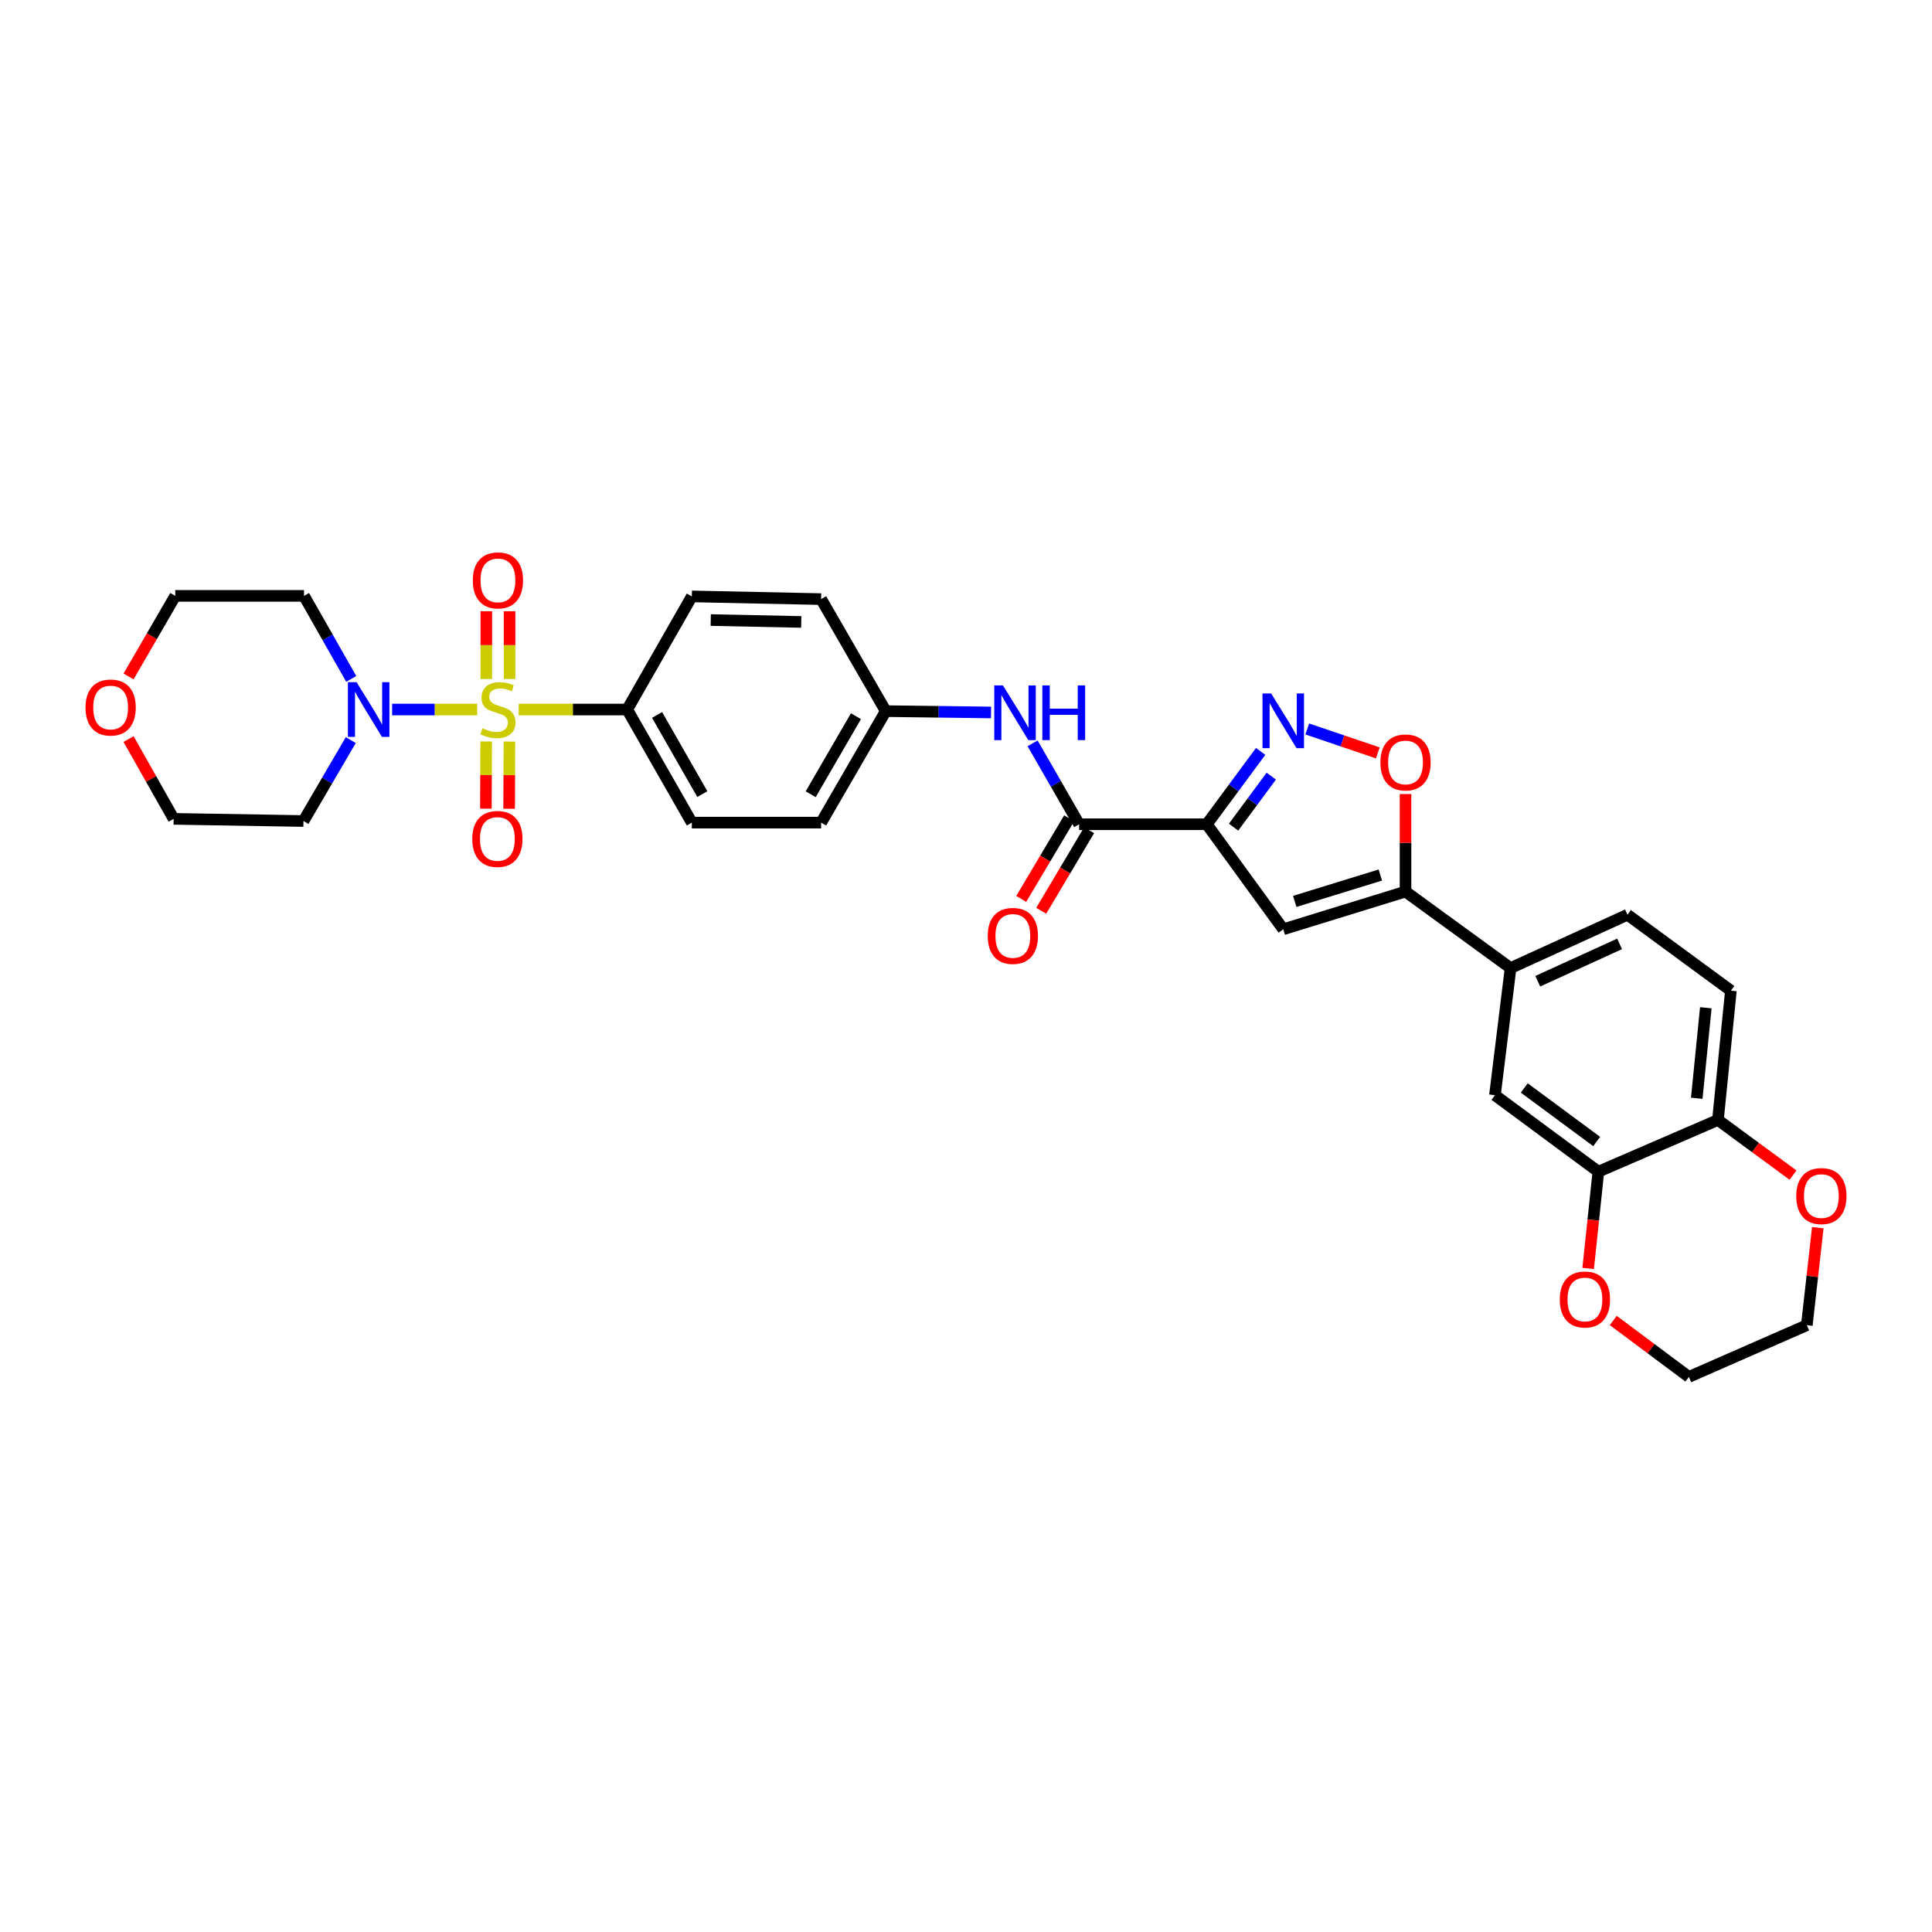 <?xml version='1.0' encoding='iso-8859-1'?>
<svg version='1.1' baseProfile='full'
              xmlns='http://www.w3.org/2000/svg'
                      xmlns:rdkit='http://www.rdkit.org/xml'
                      xmlns:xlink='http://www.w3.org/1999/xlink'
                  xml:space='preserve'
width='1000px' height='1000px' viewBox='0 0 1000 1000'>
<!-- END OF HEADER -->
<rect style='opacity:1.0;fill:#FFFFFF;stroke:none' width='1000' height='1000' x='0' y='0'> </rect>
<path class='bond-3' d='M 246.974,367.25 L 224.967,367.25' style='fill:none;fill-rule:evenodd;stroke:#CCCC00;stroke-width:6px;stroke-linecap:butt;stroke-linejoin:miter;stroke-opacity:1' />
<path class='bond-3' d='M 224.967,367.25 L 202.961,367.25' style='fill:none;fill-rule:evenodd;stroke:#0000FF;stroke-width:6px;stroke-linecap:butt;stroke-linejoin:miter;stroke-opacity:1' />
<path class='bond-7' d='M 268.479,367.25 L 296.558,367.25' style='fill:none;fill-rule:evenodd;stroke:#CCCC00;stroke-width:6px;stroke-linecap:butt;stroke-linejoin:miter;stroke-opacity:1' />
<path class='bond-7' d='M 296.558,367.25 L 324.636,367.25' style='fill:none;fill-rule:evenodd;stroke:#000000;stroke-width:6px;stroke-linecap:butt;stroke-linejoin:miter;stroke-opacity:1' />
<path class='bond-11' d='M 263.744,351.457 L 263.744,333.911' style='fill:none;fill-rule:evenodd;stroke:#CCCC00;stroke-width:6px;stroke-linecap:butt;stroke-linejoin:miter;stroke-opacity:1' />
<path class='bond-11' d='M 263.744,333.911 L 263.744,316.365' style='fill:none;fill-rule:evenodd;stroke:#FF0000;stroke-width:6px;stroke-linecap:butt;stroke-linejoin:miter;stroke-opacity:1' />
<path class='bond-11' d='M 251.709,351.457 L 251.709,333.911' style='fill:none;fill-rule:evenodd;stroke:#CCCC00;stroke-width:6px;stroke-linecap:butt;stroke-linejoin:miter;stroke-opacity:1' />
<path class='bond-11' d='M 251.709,333.911 L 251.709,316.365' style='fill:none;fill-rule:evenodd;stroke:#FF0000;stroke-width:6px;stroke-linecap:butt;stroke-linejoin:miter;stroke-opacity:1' />
<path class='bond-12' d='M 251.64,383.778 L 251.567,401.167' style='fill:none;fill-rule:evenodd;stroke:#CCCC00;stroke-width:6px;stroke-linecap:butt;stroke-linejoin:miter;stroke-opacity:1' />
<path class='bond-12' d='M 251.567,401.167 L 251.494,418.556' style='fill:none;fill-rule:evenodd;stroke:#FF0000;stroke-width:6px;stroke-linecap:butt;stroke-linejoin:miter;stroke-opacity:1' />
<path class='bond-12' d='M 263.674,383.828 L 263.601,401.217' style='fill:none;fill-rule:evenodd;stroke:#CCCC00;stroke-width:6px;stroke-linecap:butt;stroke-linejoin:miter;stroke-opacity:1' />
<path class='bond-12' d='M 263.601,401.217 L 263.528,418.606' style='fill:none;fill-rule:evenodd;stroke:#FF0000;stroke-width:6px;stroke-linecap:butt;stroke-linejoin:miter;stroke-opacity:1' />
<path class='bond-0' d='M 624.633,426.632 L 558.553,426.632' style='fill:none;fill-rule:evenodd;stroke:#000000;stroke-width:6px;stroke-linecap:butt;stroke-linejoin:miter;stroke-opacity:1' />
<path class='bond-1' d='M 624.633,426.632 L 638.573,407.778' style='fill:none;fill-rule:evenodd;stroke:#000000;stroke-width:6px;stroke-linecap:butt;stroke-linejoin:miter;stroke-opacity:1' />
<path class='bond-1' d='M 638.573,407.778 L 652.512,388.924' style='fill:none;fill-rule:evenodd;stroke:#0000FF;stroke-width:6px;stroke-linecap:butt;stroke-linejoin:miter;stroke-opacity:1' />
<path class='bond-1' d='M 638.492,428.13 L 648.249,414.932' style='fill:none;fill-rule:evenodd;stroke:#000000;stroke-width:6px;stroke-linecap:butt;stroke-linejoin:miter;stroke-opacity:1' />
<path class='bond-1' d='M 648.249,414.932 L 658.007,401.735' style='fill:none;fill-rule:evenodd;stroke:#0000FF;stroke-width:6px;stroke-linecap:butt;stroke-linejoin:miter;stroke-opacity:1' />
<path class='bond-2' d='M 624.633,426.632 L 664.212,480.992' style='fill:none;fill-rule:evenodd;stroke:#000000;stroke-width:6px;stroke-linecap:butt;stroke-linejoin:miter;stroke-opacity:1' />
<path class='bond-6' d='M 676.623,377.309 L 694.889,383.503' style='fill:none;fill-rule:evenodd;stroke:#0000FF;stroke-width:6px;stroke-linecap:butt;stroke-linejoin:miter;stroke-opacity:1' />
<path class='bond-6' d='M 694.889,383.503 L 713.155,389.697' style='fill:none;fill-rule:evenodd;stroke:#FF0000;stroke-width:6px;stroke-linecap:butt;stroke-linejoin:miter;stroke-opacity:1' />
<path class='bond-4' d='M 664.212,480.992 L 727.498,461.484' style='fill:none;fill-rule:evenodd;stroke:#000000;stroke-width:6px;stroke-linecap:butt;stroke-linejoin:miter;stroke-opacity:1' />
<path class='bond-4' d='M 670.16,466.566 L 714.46,452.91' style='fill:none;fill-rule:evenodd;stroke:#000000;stroke-width:6px;stroke-linecap:butt;stroke-linejoin:miter;stroke-opacity:1' />
<path class='bond-24' d='M 181.561,383.081 L 169.318,404.021' style='fill:none;fill-rule:evenodd;stroke:#0000FF;stroke-width:6px;stroke-linecap:butt;stroke-linejoin:miter;stroke-opacity:1' />
<path class='bond-24' d='M 169.318,404.021 L 157.075,424.96' style='fill:none;fill-rule:evenodd;stroke:#000000;stroke-width:6px;stroke-linecap:butt;stroke-linejoin:miter;stroke-opacity:1' />
<path class='bond-25' d='M 181.802,351.398 L 169.582,329.911' style='fill:none;fill-rule:evenodd;stroke:#0000FF;stroke-width:6px;stroke-linecap:butt;stroke-linejoin:miter;stroke-opacity:1' />
<path class='bond-25' d='M 169.582,329.911 L 157.362,308.423' style='fill:none;fill-rule:evenodd;stroke:#000000;stroke-width:6px;stroke-linecap:butt;stroke-linejoin:miter;stroke-opacity:1' />
<path class='bond-8' d='M 727.498,461.484 L 781.872,501.069' style='fill:none;fill-rule:evenodd;stroke:#000000;stroke-width:6px;stroke-linecap:butt;stroke-linejoin:miter;stroke-opacity:1' />
<path class='bond-34' d='M 727.498,461.484 L 727.498,436.239' style='fill:none;fill-rule:evenodd;stroke:#000000;stroke-width:6px;stroke-linecap:butt;stroke-linejoin:miter;stroke-opacity:1' />
<path class='bond-34' d='M 727.498,436.239 L 727.498,410.994' style='fill:none;fill-rule:evenodd;stroke:#FF0000;stroke-width:6px;stroke-linecap:butt;stroke-linejoin:miter;stroke-opacity:1' />
<path class='bond-5' d='M 558.553,426.632 L 546.511,405.689' style='fill:none;fill-rule:evenodd;stroke:#000000;stroke-width:6px;stroke-linecap:butt;stroke-linejoin:miter;stroke-opacity:1' />
<path class='bond-5' d='M 546.511,405.689 L 534.47,384.746' style='fill:none;fill-rule:evenodd;stroke:#0000FF;stroke-width:6px;stroke-linecap:butt;stroke-linejoin:miter;stroke-opacity:1' />
<path class='bond-15' d='M 553.38,423.558 L 540.985,444.414' style='fill:none;fill-rule:evenodd;stroke:#000000;stroke-width:6px;stroke-linecap:butt;stroke-linejoin:miter;stroke-opacity:1' />
<path class='bond-15' d='M 540.985,444.414 L 528.591,465.27' style='fill:none;fill-rule:evenodd;stroke:#FF0000;stroke-width:6px;stroke-linecap:butt;stroke-linejoin:miter;stroke-opacity:1' />
<path class='bond-15' d='M 563.725,429.706 L 551.33,450.562' style='fill:none;fill-rule:evenodd;stroke:#000000;stroke-width:6px;stroke-linecap:butt;stroke-linejoin:miter;stroke-opacity:1' />
<path class='bond-15' d='M 551.33,450.562 L 538.936,471.418' style='fill:none;fill-rule:evenodd;stroke:#FF0000;stroke-width:6px;stroke-linecap:butt;stroke-linejoin:miter;stroke-opacity:1' />
<path class='bond-21' d='M 324.636,367.25 L 358.091,425.789' style='fill:none;fill-rule:evenodd;stroke:#000000;stroke-width:6px;stroke-linecap:butt;stroke-linejoin:miter;stroke-opacity:1' />
<path class='bond-21' d='M 340.103,370.06 L 363.521,411.037' style='fill:none;fill-rule:evenodd;stroke:#000000;stroke-width:6px;stroke-linecap:butt;stroke-linejoin:miter;stroke-opacity:1' />
<path class='bond-22' d='M 324.636,367.25 L 358.091,308.697' style='fill:none;fill-rule:evenodd;stroke:#000000;stroke-width:6px;stroke-linecap:butt;stroke-linejoin:miter;stroke-opacity:1' />
<path class='bond-13' d='M 781.872,501.069 L 773.776,566.869' style='fill:none;fill-rule:evenodd;stroke:#000000;stroke-width:6px;stroke-linecap:butt;stroke-linejoin:miter;stroke-opacity:1' />
<path class='bond-18' d='M 781.872,501.069 L 842.377,473.464' style='fill:none;fill-rule:evenodd;stroke:#000000;stroke-width:6px;stroke-linecap:butt;stroke-linejoin:miter;stroke-opacity:1' />
<path class='bond-18' d='M 795.943,507.877 L 838.297,488.554' style='fill:none;fill-rule:evenodd;stroke:#000000;stroke-width:6px;stroke-linecap:butt;stroke-linejoin:miter;stroke-opacity:1' />
<path class='bond-9' d='M 512.959,368.765 L 485.714,368.422' style='fill:none;fill-rule:evenodd;stroke:#0000FF;stroke-width:6px;stroke-linecap:butt;stroke-linejoin:miter;stroke-opacity:1' />
<path class='bond-9' d='M 485.714,368.422 L 458.469,368.079' style='fill:none;fill-rule:evenodd;stroke:#000000;stroke-width:6px;stroke-linecap:butt;stroke-linejoin:miter;stroke-opacity:1' />
<path class='bond-10' d='M 827.308,606.455 L 773.776,566.869' style='fill:none;fill-rule:evenodd;stroke:#000000;stroke-width:6px;stroke-linecap:butt;stroke-linejoin:miter;stroke-opacity:1' />
<path class='bond-10' d='M 826.433,590.841 L 788.961,563.131' style='fill:none;fill-rule:evenodd;stroke:#000000;stroke-width:6px;stroke-linecap:butt;stroke-linejoin:miter;stroke-opacity:1' />
<path class='bond-16' d='M 827.308,606.455 L 824.67,631.501' style='fill:none;fill-rule:evenodd;stroke:#000000;stroke-width:6px;stroke-linecap:butt;stroke-linejoin:miter;stroke-opacity:1' />
<path class='bond-16' d='M 824.67,631.501 L 822.031,656.548' style='fill:none;fill-rule:evenodd;stroke:#FF0000;stroke-width:6px;stroke-linecap:butt;stroke-linejoin:miter;stroke-opacity:1' />
<path class='bond-35' d='M 827.308,606.455 L 889.21,579.692' style='fill:none;fill-rule:evenodd;stroke:#000000;stroke-width:6px;stroke-linecap:butt;stroke-linejoin:miter;stroke-opacity:1' />
<path class='bond-14' d='M 889.21,579.692 L 895.902,512.769' style='fill:none;fill-rule:evenodd;stroke:#000000;stroke-width:6px;stroke-linecap:butt;stroke-linejoin:miter;stroke-opacity:1' />
<path class='bond-14' d='M 878.239,568.456 L 882.924,521.61' style='fill:none;fill-rule:evenodd;stroke:#000000;stroke-width:6px;stroke-linecap:butt;stroke-linejoin:miter;stroke-opacity:1' />
<path class='bond-17' d='M 889.21,579.692 L 908.642,593.964' style='fill:none;fill-rule:evenodd;stroke:#000000;stroke-width:6px;stroke-linecap:butt;stroke-linejoin:miter;stroke-opacity:1' />
<path class='bond-17' d='M 908.642,593.964 L 928.075,608.237' style='fill:none;fill-rule:evenodd;stroke:#FF0000;stroke-width:6px;stroke-linecap:butt;stroke-linejoin:miter;stroke-opacity:1' />
<path class='bond-30' d='M 835.027,683.483 L 854.59,698.083' style='fill:none;fill-rule:evenodd;stroke:#FF0000;stroke-width:6px;stroke-linecap:butt;stroke-linejoin:miter;stroke-opacity:1' />
<path class='bond-30' d='M 854.59,698.083 L 874.154,712.683' style='fill:none;fill-rule:evenodd;stroke:#000000;stroke-width:6px;stroke-linecap:butt;stroke-linejoin:miter;stroke-opacity:1' />
<path class='bond-31' d='M 940.887,635.447 L 938.05,660.68' style='fill:none;fill-rule:evenodd;stroke:#FF0000;stroke-width:6px;stroke-linecap:butt;stroke-linejoin:miter;stroke-opacity:1' />
<path class='bond-31' d='M 938.05,660.68 L 935.214,685.913' style='fill:none;fill-rule:evenodd;stroke:#000000;stroke-width:6px;stroke-linecap:butt;stroke-linejoin:miter;stroke-opacity:1' />
<path class='bond-19' d='M 842.377,473.464 L 895.902,512.769' style='fill:none;fill-rule:evenodd;stroke:#000000;stroke-width:6px;stroke-linecap:butt;stroke-linejoin:miter;stroke-opacity:1' />
<path class='bond-20' d='M 66.534,350.139 L 78.627,329.281' style='fill:none;fill-rule:evenodd;stroke:#FF0000;stroke-width:6px;stroke-linecap:butt;stroke-linejoin:miter;stroke-opacity:1' />
<path class='bond-20' d='M 78.627,329.281 L 90.72,308.423' style='fill:none;fill-rule:evenodd;stroke:#000000;stroke-width:6px;stroke-linecap:butt;stroke-linejoin:miter;stroke-opacity:1' />
<path class='bond-33' d='M 66.544,382.544 L 78.214,403.191' style='fill:none;fill-rule:evenodd;stroke:#FF0000;stroke-width:6px;stroke-linecap:butt;stroke-linejoin:miter;stroke-opacity:1' />
<path class='bond-33' d='M 78.214,403.191 L 89.884,423.837' style='fill:none;fill-rule:evenodd;stroke:#000000;stroke-width:6px;stroke-linecap:butt;stroke-linejoin:miter;stroke-opacity:1' />
<path class='bond-27' d='M 358.091,425.789 L 425.014,425.789' style='fill:none;fill-rule:evenodd;stroke:#000000;stroke-width:6px;stroke-linecap:butt;stroke-linejoin:miter;stroke-opacity:1' />
<path class='bond-26' d='M 358.091,308.697 L 425.014,310.095' style='fill:none;fill-rule:evenodd;stroke:#000000;stroke-width:6px;stroke-linecap:butt;stroke-linejoin:miter;stroke-opacity:1' />
<path class='bond-26' d='M 367.878,320.938 L 414.724,321.917' style='fill:none;fill-rule:evenodd;stroke:#000000;stroke-width:6px;stroke-linecap:butt;stroke-linejoin:miter;stroke-opacity:1' />
<path class='bond-23' d='M 458.469,368.079 L 425.014,310.095' style='fill:none;fill-rule:evenodd;stroke:#000000;stroke-width:6px;stroke-linecap:butt;stroke-linejoin:miter;stroke-opacity:1' />
<path class='bond-32' d='M 458.469,368.079 L 425.014,425.789' style='fill:none;fill-rule:evenodd;stroke:#000000;stroke-width:6px;stroke-linecap:butt;stroke-linejoin:miter;stroke-opacity:1' />
<path class='bond-32' d='M 443.039,370.7 L 419.621,411.097' style='fill:none;fill-rule:evenodd;stroke:#000000;stroke-width:6px;stroke-linecap:butt;stroke-linejoin:miter;stroke-opacity:1' />
<path class='bond-29' d='M 157.075,424.96 L 89.884,423.837' style='fill:none;fill-rule:evenodd;stroke:#000000;stroke-width:6px;stroke-linecap:butt;stroke-linejoin:miter;stroke-opacity:1' />
<path class='bond-28' d='M 157.362,308.423 L 90.72,308.423' style='fill:none;fill-rule:evenodd;stroke:#000000;stroke-width:6px;stroke-linecap:butt;stroke-linejoin:miter;stroke-opacity:1' />
<path class='bond-36' d='M 874.154,712.683 L 935.214,685.913' style='fill:none;fill-rule:evenodd;stroke:#000000;stroke-width:6px;stroke-linecap:butt;stroke-linejoin:miter;stroke-opacity:1' />
<path  class='atom-0' d='M 249.727 376.97
Q 250.047 377.09, 251.367 377.65
Q 252.687 378.21, 254.127 378.57
Q 255.607 378.89, 257.047 378.89
Q 259.727 378.89, 261.287 377.61
Q 262.847 376.29, 262.847 374.01
Q 262.847 372.45, 262.047 371.49
Q 261.287 370.53, 260.087 370.01
Q 258.887 369.49, 256.887 368.89
Q 254.367 368.13, 252.847 367.41
Q 251.367 366.69, 250.287 365.17
Q 249.247 363.65, 249.247 361.09
Q 249.247 357.53, 251.647 355.33
Q 254.087 353.13, 258.887 353.13
Q 262.167 353.13, 265.887 354.69
L 264.967 357.77
Q 261.567 356.37, 259.007 356.37
Q 256.247 356.37, 254.727 357.53
Q 253.207 358.65, 253.247 360.61
Q 253.247 362.13, 254.007 363.05
Q 254.807 363.97, 255.927 364.49
Q 257.087 365.01, 259.007 365.61
Q 261.567 366.41, 263.087 367.21
Q 264.607 368.01, 265.687 369.65
Q 266.807 371.25, 266.807 374.01
Q 266.807 377.93, 264.167 380.05
Q 261.567 382.13, 257.207 382.13
Q 254.687 382.13, 252.767 381.57
Q 250.887 381.05, 248.647 380.13
L 249.727 376.97
' fill='#CCCC00'/>
<path  class='atom-2' d='M 657.952 358.94
L 667.232 373.94
Q 668.152 375.42, 669.632 378.1
Q 671.112 380.78, 671.192 380.94
L 671.192 358.94
L 674.952 358.94
L 674.952 387.26
L 671.072 387.26
L 661.112 370.86
Q 659.952 368.94, 658.712 366.74
Q 657.512 364.54, 657.152 363.86
L 657.152 387.26
L 653.472 387.26
L 653.472 358.94
L 657.952 358.94
' fill='#0000FF'/>
<path  class='atom-4' d='M 184.557 353.09
L 193.837 368.09
Q 194.757 369.57, 196.237 372.25
Q 197.717 374.93, 197.797 375.09
L 197.797 353.09
L 201.557 353.09
L 201.557 381.41
L 197.677 381.41
L 187.717 365.01
Q 186.557 363.09, 185.317 360.89
Q 184.117 358.69, 183.757 358.01
L 183.757 381.41
L 180.077 381.41
L 180.077 353.09
L 184.557 353.09
' fill='#0000FF'/>
<path  class='atom-7' d='M 714.498 394.641
Q 714.498 387.841, 717.858 384.041
Q 721.218 380.241, 727.498 380.241
Q 733.778 380.241, 737.138 384.041
Q 740.498 387.841, 740.498 394.641
Q 740.498 401.521, 737.098 405.441
Q 733.698 409.321, 727.498 409.321
Q 721.258 409.321, 717.858 405.441
Q 714.498 401.561, 714.498 394.641
M 727.498 406.121
Q 731.818 406.121, 734.138 403.241
Q 736.498 400.321, 736.498 394.641
Q 736.498 389.081, 734.138 386.281
Q 731.818 383.441, 727.498 383.441
Q 723.178 383.441, 720.818 386.241
Q 718.498 389.041, 718.498 394.641
Q 718.498 400.361, 720.818 403.241
Q 723.178 406.121, 727.498 406.121
' fill='#FF0000'/>
<path  class='atom-10' d='M 519.112 354.761
L 528.392 369.761
Q 529.312 371.241, 530.792 373.921
Q 532.272 376.601, 532.352 376.761
L 532.352 354.761
L 536.112 354.761
L 536.112 383.081
L 532.232 383.081
L 522.272 366.681
Q 521.112 364.761, 519.872 362.561
Q 518.672 360.361, 518.312 359.681
L 518.312 383.081
L 514.632 383.081
L 514.632 354.761
L 519.112 354.761
' fill='#0000FF'/>
<path  class='atom-10' d='M 539.512 354.761
L 543.352 354.761
L 543.352 366.801
L 557.832 366.801
L 557.832 354.761
L 561.672 354.761
L 561.672 383.081
L 557.832 383.081
L 557.832 370.001
L 543.352 370.001
L 543.352 383.081
L 539.512 383.081
L 539.512 354.761
' fill='#0000FF'/>
<path  class='atom-12' d='M 244.727 300.407
Q 244.727 293.607, 248.087 289.807
Q 251.447 286.007, 257.727 286.007
Q 264.007 286.007, 267.367 289.807
Q 270.727 293.607, 270.727 300.407
Q 270.727 307.287, 267.327 311.207
Q 263.927 315.087, 257.727 315.087
Q 251.487 315.087, 248.087 311.207
Q 244.727 307.327, 244.727 300.407
M 257.727 311.887
Q 262.047 311.887, 264.367 309.007
Q 266.727 306.087, 266.727 300.407
Q 266.727 294.847, 264.367 292.047
Q 262.047 289.207, 257.727 289.207
Q 253.407 289.207, 251.047 292.007
Q 248.727 294.807, 248.727 300.407
Q 248.727 306.127, 251.047 309.007
Q 253.407 311.887, 257.727 311.887
' fill='#FF0000'/>
<path  class='atom-13' d='M 244.446 434.24
Q 244.446 427.44, 247.806 423.64
Q 251.166 419.84, 257.446 419.84
Q 263.726 419.84, 267.086 423.64
Q 270.446 427.44, 270.446 434.24
Q 270.446 441.12, 267.046 445.04
Q 263.646 448.92, 257.446 448.92
Q 251.206 448.92, 247.806 445.04
Q 244.446 441.16, 244.446 434.24
M 257.446 445.72
Q 261.766 445.72, 264.086 442.84
Q 266.446 439.92, 266.446 434.24
Q 266.446 428.68, 264.086 425.88
Q 261.766 423.04, 257.446 423.04
Q 253.126 423.04, 250.766 425.84
Q 248.446 428.64, 248.446 434.24
Q 248.446 439.96, 250.766 442.84
Q 253.126 445.72, 257.446 445.72
' fill='#FF0000'/>
<path  class='atom-16' d='M 511.255 484.422
Q 511.255 477.622, 514.615 473.822
Q 517.975 470.022, 524.255 470.022
Q 530.535 470.022, 533.895 473.822
Q 537.255 477.622, 537.255 484.422
Q 537.255 491.302, 533.855 495.222
Q 530.455 499.102, 524.255 499.102
Q 518.015 499.102, 514.615 495.222
Q 511.255 491.342, 511.255 484.422
M 524.255 495.902
Q 528.575 495.902, 530.895 493.022
Q 533.255 490.102, 533.255 484.422
Q 533.255 478.862, 530.895 476.062
Q 528.575 473.222, 524.255 473.222
Q 519.935 473.222, 517.575 476.022
Q 515.255 478.822, 515.255 484.422
Q 515.255 490.142, 517.575 493.022
Q 519.935 495.902, 524.255 495.902
' fill='#FF0000'/>
<path  class='atom-17' d='M 807.348 672.609
Q 807.348 665.809, 810.708 662.009
Q 814.068 658.209, 820.348 658.209
Q 826.628 658.209, 829.988 662.009
Q 833.348 665.809, 833.348 672.609
Q 833.348 679.489, 829.948 683.409
Q 826.548 687.289, 820.348 687.289
Q 814.108 687.289, 810.708 683.409
Q 807.348 679.529, 807.348 672.609
M 820.348 684.089
Q 824.668 684.089, 826.988 681.209
Q 829.348 678.289, 829.348 672.609
Q 829.348 667.049, 826.988 664.249
Q 824.668 661.409, 820.348 661.409
Q 816.028 661.409, 813.668 664.209
Q 811.348 667.009, 811.348 672.609
Q 811.348 678.329, 813.668 681.209
Q 816.028 684.089, 820.348 684.089
' fill='#FF0000'/>
<path  class='atom-18' d='M 929.735 619.084
Q 929.735 612.284, 933.095 608.484
Q 936.455 604.684, 942.735 604.684
Q 949.015 604.684, 952.375 608.484
Q 955.735 612.284, 955.735 619.084
Q 955.735 625.964, 952.335 629.884
Q 948.935 633.764, 942.735 633.764
Q 936.495 633.764, 933.095 629.884
Q 929.735 626.004, 929.735 619.084
M 942.735 630.564
Q 947.055 630.564, 949.375 627.684
Q 951.735 624.764, 951.735 619.084
Q 951.735 613.524, 949.375 610.724
Q 947.055 607.884, 942.735 607.884
Q 938.415 607.884, 936.055 610.684
Q 933.735 613.484, 933.735 619.084
Q 933.735 624.804, 936.055 627.684
Q 938.415 630.564, 942.735 630.564
' fill='#FF0000'/>
<path  class='atom-21' d='M 44.265 366.207
Q 44.265 359.407, 47.625 355.607
Q 50.985 351.807, 57.265 351.807
Q 63.545 351.807, 66.905 355.607
Q 70.265 359.407, 70.265 366.207
Q 70.265 373.087, 66.865 377.007
Q 63.465 380.887, 57.265 380.887
Q 51.025 380.887, 47.625 377.007
Q 44.265 373.127, 44.265 366.207
M 57.265 377.687
Q 61.585 377.687, 63.905 374.807
Q 66.265 371.887, 66.265 366.207
Q 66.265 360.647, 63.905 357.847
Q 61.585 355.007, 57.265 355.007
Q 52.945 355.007, 50.585 357.807
Q 48.265 360.607, 48.265 366.207
Q 48.265 371.927, 50.585 374.807
Q 52.945 377.687, 57.265 377.687
' fill='#FF0000'/>
</svg>
